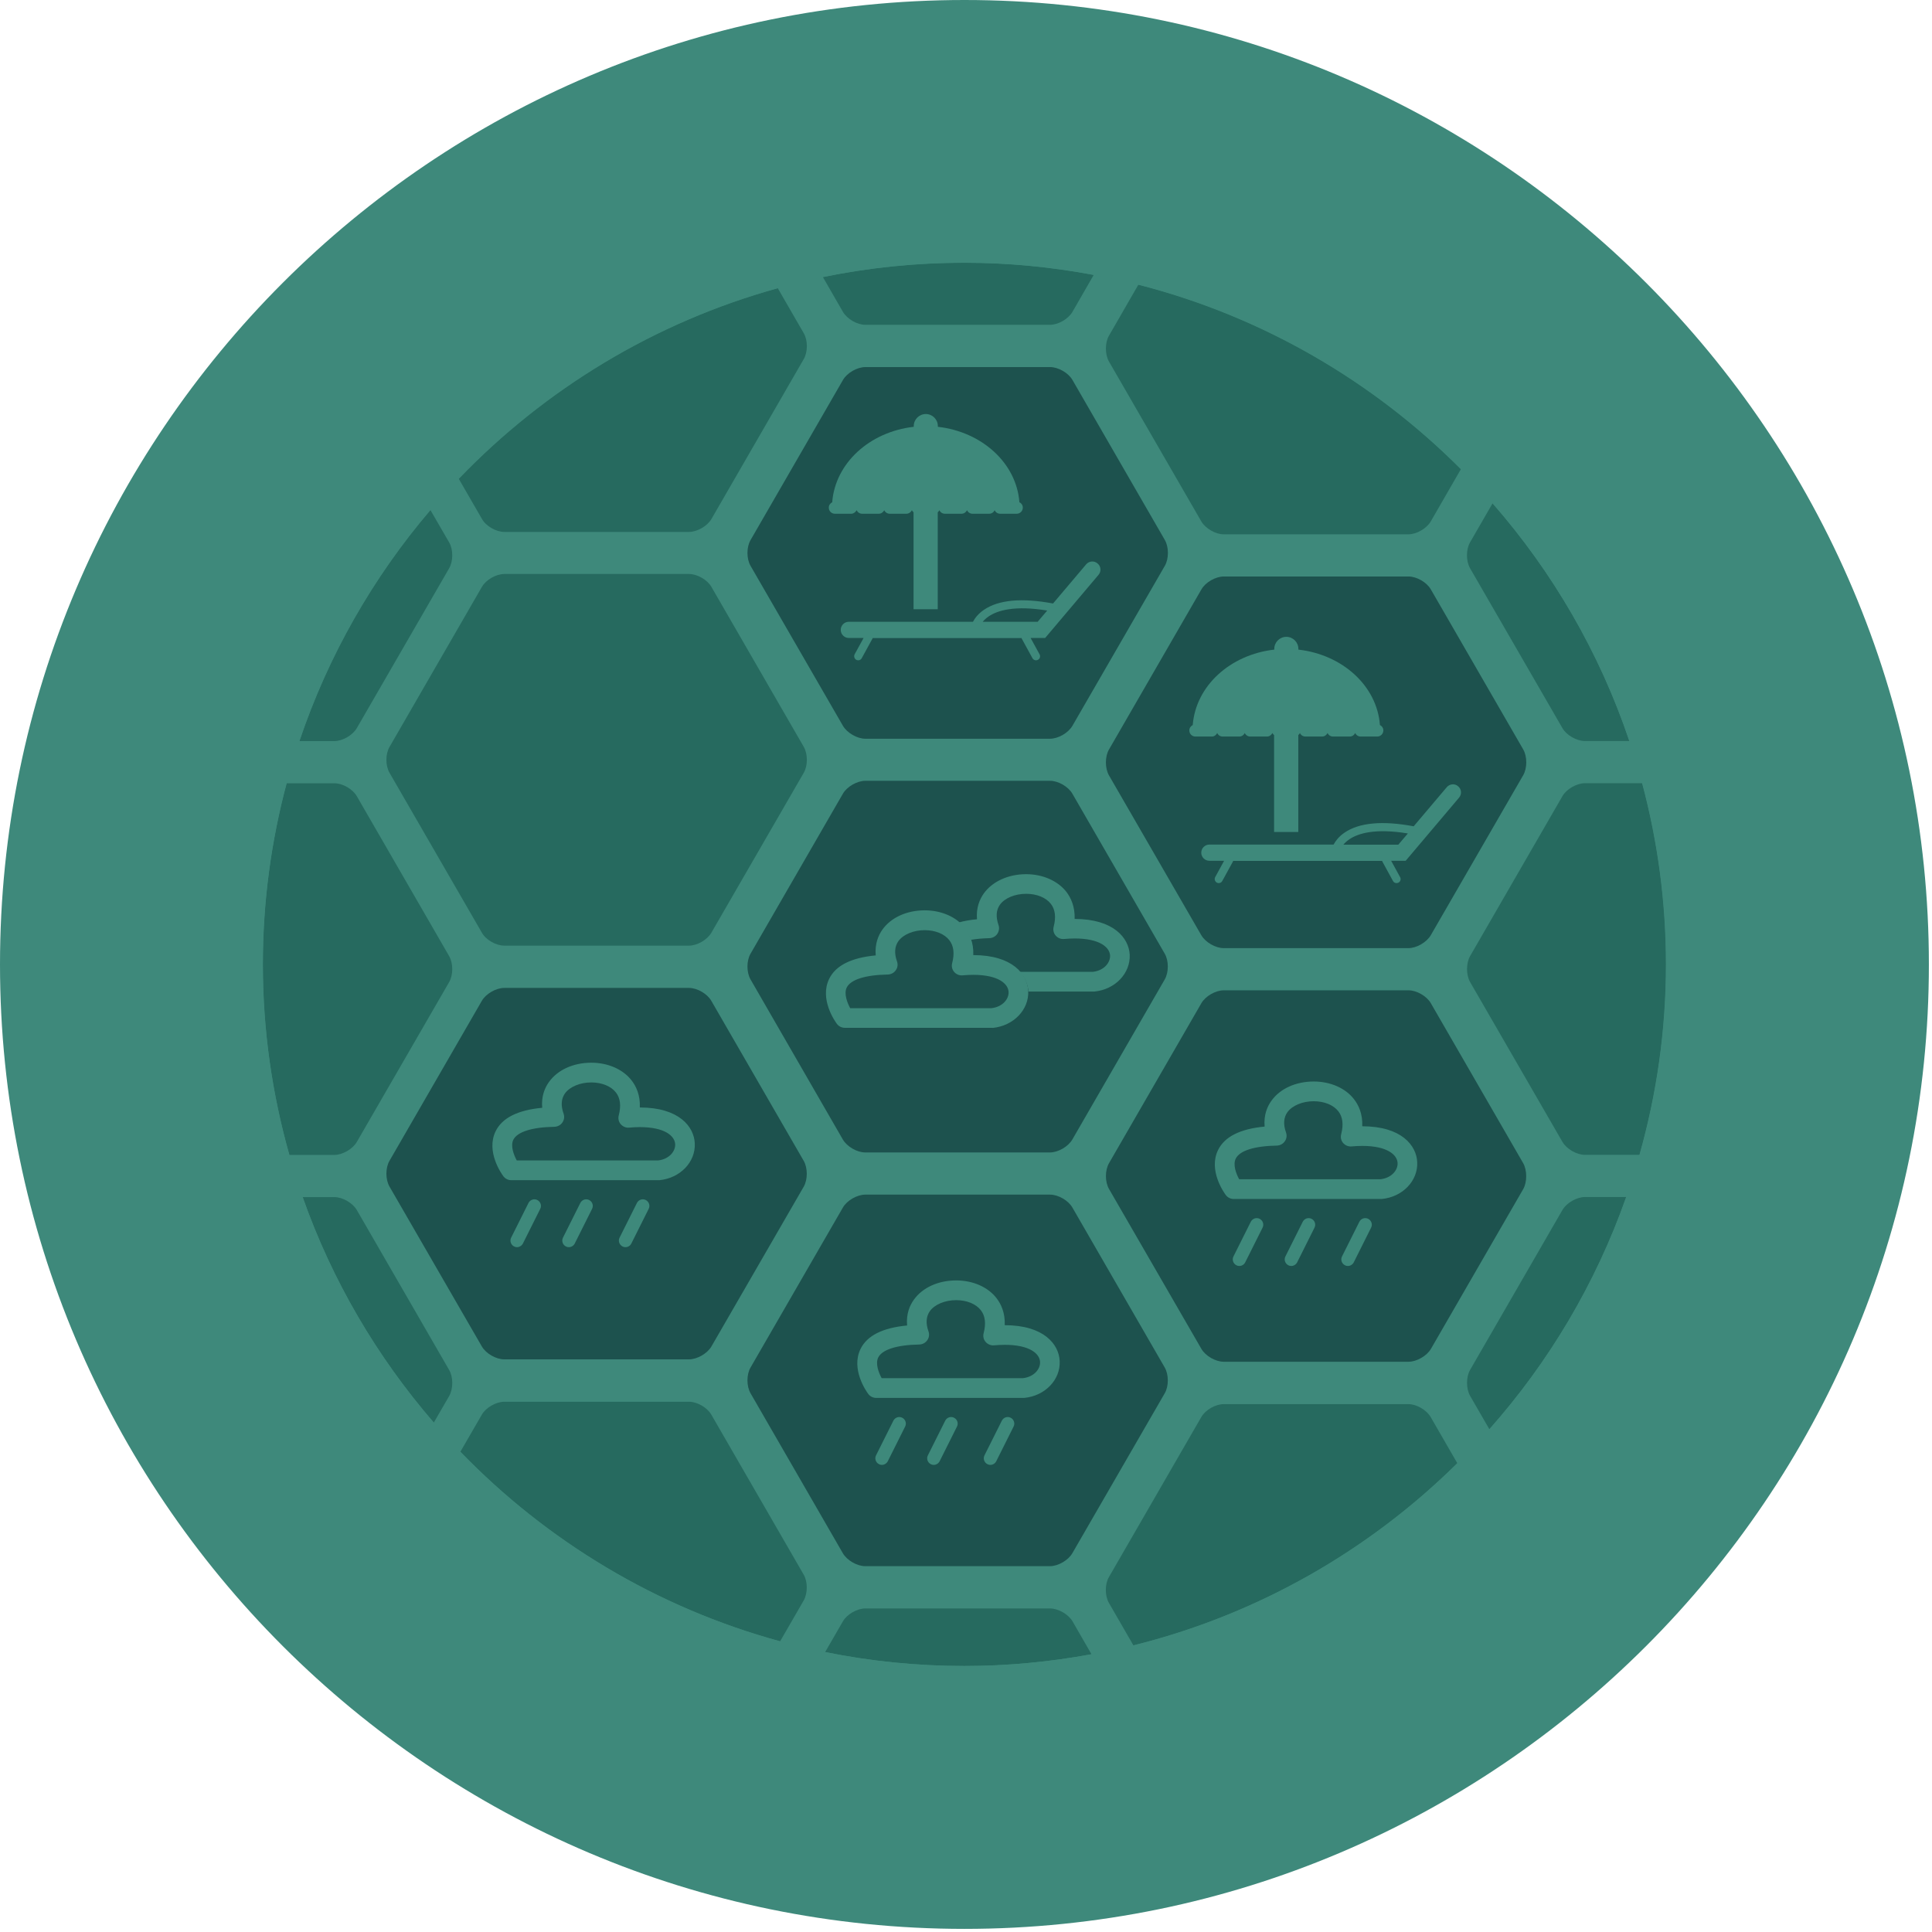 <?xml version="1.0" encoding="utf-8"?>
<!-- Generator: Adobe Illustrator 15.1.0, SVG Export Plug-In  -->
<!DOCTYPE svg PUBLIC "-//W3C//DTD SVG 1.1//EN" "http://www.w3.org/Graphics/SVG/1.1/DTD/svg11.dtd">
<svg version="1.1"
	 xmlns="http://www.w3.org/2000/svg" xmlns:xlink="http://www.w3.org/1999/xlink" xmlns:a="http://ns.adobe.com/AdobeSVGViewerExtensions/3.0/"
	 x="0px" y="0px" width="186px" height="186px" viewBox="0 0 186 186" overflow="visible" enable-background="new 0 0 186 186"
	 xml:space="preserve">
<defs>
</defs>
<circle fill="#3E897B" cx="92.85" cy="92.85" r="69.06"/>
<path fill="none" d="M141.529,134.38c-0.39-0.69-0.39-1.81,0-2.49l8.891-15.4c0.39-0.69,1.37-1.25,2.16-1.25h3.989
	c0.471-1.33,0.9-2.69,1.28-4.06h-5.27c-0.79,0-1.761-0.56-2.16-1.25l-8.891-15.39c-0.39-0.69-0.39-1.81,0-2.49l8.891-15.4
	c0.39-0.68,1.37-1.25,2.16-1.25h5.529c-0.369-1.37-0.779-2.73-1.229-4.06h-4.29c-0.79,0-1.76-0.56-2.16-1.24l-8.89-15.39
	c-0.391-0.69-0.391-1.81,0-2.49l2.17-3.76c-0.98-1.13-1.99-2.23-3.05-3.29l-2.9,5.03c-0.39,0.69-1.37,1.25-2.16,1.25h-17.78
	c-0.79,0-1.76-0.56-2.159-1.25l-8.891-15.39c-0.399-0.69-0.399-1.81,0-2.49l2.83-4.91c-1.41-0.36-2.85-0.66-4.3-0.94l-2.05,3.56
	c-0.391,0.69-1.37,1.25-2.16,1.25H83.31c-0.79,0-1.76-0.56-2.16-1.25l-1.93-3.35c-1.47,0.3-2.91,0.67-4.35,1.06l2.5,4.33
	c0.399,0.68,0.399,1.8,0,2.49l-8.891,15.4c-0.39,0.69-1.37,1.24-2.16,1.24H48.55c-0.79,0-1.76-0.56-2.16-1.24L44.16,46.1
	c-0.931,0.97-1.841,1.97-2.721,3l1.801,3.11l0,0c0.399,0.68,0.399,1.8,0,2.49L34.35,70.1c-0.39,0.69-1.37,1.24-2.16,1.24H28.83
	c-0.45,1.34-0.87,2.69-1.23,4.06H32.2c0.79,0,1.76,0.56,2.149,1.24l8.891,15.4l0,0c0.399,0.68,0.399,1.81,0,2.5l-8.891,15.39
	c-0.39,0.69-1.37,1.25-2.16,1.25h-4.34c0.391,1.37,0.811,2.73,1.28,4.06h3.06c0.79,0,1.761,0.57,2.15,1.24l8.89,15.4l0,0
	c0.4,0.68,0.4,1.8,0,2.5l-1.489,2.57c0.829,0.96,1.689,1.9,2.569,2.82l2.07-3.58c0.39-0.68,1.37-1.24,2.16-1.24h17.779
	c0.79,0,1.761,0.56,2.15,1.24l8.89,15.4l0,0c0.4,0.68,0.4,1.8,0,2.49l-2.27,3.93c1.43,0.39,2.88,0.75,4.34,1.04l1.71-2.96
	c0.39-0.68,1.37-1.24,2.16-1.24h17.78c0.79,0,1.76,0.56,2.149,1.24l1.83,3.18c1.36-0.25,2.71-0.53,4.05-0.86l-2.359-4.09
	c-0.4-0.69-0.4-1.81,0-2.49l8.89-15.4c0.39-0.69,1.37-1.25,2.16-1.25h17.78c0.79,0,1.76,0.56,2.149,1.24l2.561,4.44
	c1.06-1.05,2.09-2.14,3.08-3.26L141.529,134.38z M115.649,56.75c0.391-0.68,1.37-1.25,2.16-1.25h17.78c0.79,0,1.76,0.56,2.15,1.24
	l8.89,15.4l0,0c0.399,0.68,0.399,1.8,0,2.5l-8.89,15.39c-0.391,0.689-1.37,1.25-2.16,1.25H117.8c-0.79,0-1.76-0.561-2.16-1.25
	l-8.89-15.39c-0.4-0.69-0.4-1.81,0-2.49L115.649,56.75z M112.13,94.31l-8.89,15.4c-0.391,0.69-1.37,1.25-2.16,1.25H83.31
	c-0.79,0-1.76-0.56-2.16-1.25l-8.88-15.4c-0.399-0.69-0.399-1.81,0-2.49l8.891-15.4c0.39-0.68,1.369-1.24,2.159-1.24h17.78
	c0.79,0,1.76,0.56,2.15,1.24l8.89,15.4l0,0C112.529,92.5,112.529,93.62,112.13,94.31z M72.26,51.98l8.89-15.4
	c0.391-0.69,1.37-1.25,2.16-1.25h17.78c0.79,0,1.76,0.56,2.15,1.24l8.89,15.4l0,0c0.399,0.68,0.399,1.8,0,2.5l-8.89,15.39
	c-0.391,0.69-1.37,1.25-2.16,1.25H83.31c-0.79,0-1.76-0.56-2.16-1.25l-8.88-15.39C71.87,53.78,71.87,52.66,72.26,51.98z M37.5,74.41
	c-0.4-0.69-0.4-1.81,0-2.49l8.89-15.4c0.39-0.69,1.37-1.25,2.16-1.25h17.78c0.79,0,1.76,0.56,2.149,1.24l8.891,15.4l0,0
	c0.399,0.68,0.399,1.8,0,2.5L68.479,89.8c-0.39,0.69-1.37,1.25-2.16,1.25H48.55c-0.79,0-1.76-0.56-2.16-1.25L37.5,74.41z
	 M66.319,130.88H48.55c-0.79,0-1.76-0.56-2.16-1.24l-8.89-15.39c-0.4-0.69-0.4-1.81,0-2.49l8.89-15.4c0.39-0.68,1.37-1.24,2.16-1.24
	h17.78c0.79,0,1.76,0.56,2.149,1.24l8.891,15.4l0,0c0.399,0.68,0.399,1.8,0,2.49l-8.891,15.39
	C68.09,130.33,67.109,130.88,66.319,130.88z M112.13,134.15l-8.89,15.39c-0.391,0.69-1.37,1.25-2.16,1.25H83.31
	c-0.79,0-1.76-0.56-2.16-1.25l-8.88-15.39c-0.399-0.69-0.399-1.81,0-2.49l8.891-15.4c0.39-0.68,1.369-1.24,2.159-1.24h17.78
	c0.79,0,1.76,0.56,2.15,1.24l8.89,15.4l0,0C112.529,132.34,112.529,133.46,112.13,134.15z M137.74,129.87
	c-0.391,0.69-1.37,1.24-2.16,1.24H117.8c-0.79,0-1.76-0.56-2.16-1.24l-8.89-15.39c-0.4-0.69-0.4-1.81,0-2.49l8.89-15.4
	c0.39-0.68,1.37-1.24,2.16-1.24h17.78c0.79,0,1.76,0.56,2.149,1.24l8.891,15.4c0.399,0.68,0.399,1.8,0,2.49L137.74,129.87z"/>
<path fill="#1D524E" d="M112.13,131.65l-8.89-15.4c-0.391-0.68-1.36-1.24-2.15-1.24H83.31c-0.79,0-1.77,0.56-2.16,1.24l-8.89,15.4
	c-0.4,0.68-0.4,1.8,0,2.49l8.88,15.39c0.4,0.689,1.37,1.25,2.16,1.25h17.78c0.79,0,1.76-0.561,2.16-1.25l8.89-15.39
	C112.529,133.46,112.529,132.34,112.13,131.65L112.13,131.65z"/>
<path fill="#266A5F" d="M48.55,91.04h17.78c0.79,0,1.76-0.56,2.16-1.25l8.89-15.39c0.399-0.69,0.399-1.81,0-2.5l0,0l-8.89-15.4
	c-0.391-0.68-1.36-1.24-2.15-1.24H48.55c-0.79,0-1.771,0.56-2.16,1.25l-8.89,15.4c-0.4,0.68-0.4,1.8,0,2.49l8.89,15.39
	C46.779,90.49,47.76,91.04,48.55,91.04z"/>
<path fill="#266A5F" d="M34.35,109.94l8.891-15.39c0.399-0.69,0.399-1.81,0-2.5l0,0l-8.891-15.4c-0.39-0.68-1.359-1.24-2.149-1.24
	H27.6c-1.49,5.57-2.29,11.41-2.29,17.44c0,6.36,0.9,12.5,2.55,18.34H32.2C32.979,111.18,33.95,110.63,34.35,109.94z"/>
<path fill="#266A5F" d="M43.24,131.89L43.24,131.89l-8.891-15.4c-0.39-0.67-1.359-1.24-2.149-1.24H29.14
	c2.83,8.04,7.15,15.38,12.62,21.71l1.49-2.57C43.64,133.69,43.64,132.57,43.24,131.89z"/>
<path fill="#1D524E" d="M81.149,69.87c0.4,0.69,1.37,1.25,2.16,1.25h17.78c0.79,0,1.76-0.56,2.16-1.25l8.89-15.39
	c0.4-0.69,0.4-1.81,0-2.5l0,0l-8.89-15.4c-0.391-0.68-1.36-1.24-2.15-1.24H83.31c-0.79,0-1.77,0.56-2.16,1.25l-8.89,15.4
	c-0.4,0.69-0.4,1.8,0,2.49L81.149,69.87z"/>
<path fill="#266A5F" d="M135.59,135.18h-17.78c-0.79,0-1.77,0.56-2.16,1.25l-8.89,15.4c-0.4,0.68-0.4,1.8,0,2.49l2.36,4.09
	c11.97-2.97,22.68-9.14,31.18-17.54l-2.561-4.44C137.35,135.75,136.38,135.18,135.59,135.18z"/>
<path fill="#266A5F" d="M150.42,116.49l-8.891,15.4c-0.39,0.68-0.39,1.8,0,2.49l1.86,3.22c5.74-6.47,10.25-14.04,13.18-22.36h-3.989
	C151.779,115.25,150.81,115.81,150.42,116.49z"/>
<path fill="#266A5F" d="M83.31,31.27h17.78c0.79,0,1.76-0.56,2.16-1.25l2.05-3.56c-4.04-0.76-8.2-1.17-12.45-1.17
	c-4.67,0-9.229,0.48-13.63,1.38l1.93,3.35C81.55,30.71,82.52,31.27,83.31,31.27z"/>
<path fill="#266A5F" d="M106.76,34.8l8.89,15.39c0.4,0.69,1.37,1.25,2.16,1.25h17.78c0.79,0,1.76-0.56,2.16-1.25l2.899-5.03
	c-8.439-8.47-19.12-14.71-31.05-17.76l-2.83,4.91C106.37,32.99,106.37,34.11,106.76,34.8z"/>
<path fill="#266A5F" d="M34.35,70.1l8.891-15.39c0.399-0.69,0.399-1.81,0-2.49l0,0l-1.801-3.11c-5.52,6.48-9.84,14.01-12.609,22.24
	h3.359C32.979,71.34,33.95,70.79,34.35,70.1z"/>
<path fill="#266A5F" d="M48.55,51.21h17.78c0.79,0,1.76-0.56,2.16-1.24l8.89-15.4c0.399-0.69,0.399-1.81,0-2.49l-2.5-4.33
	c-11.86,3.28-22.42,9.72-30.71,18.35l2.229,3.86C46.779,50.65,47.76,51.21,48.55,51.21z"/>
<path fill="#266A5F" d="M141.529,54.71l8.891,15.39c0.399,0.69,1.37,1.24,2.16,1.24h4.29c-2.87-8.51-7.381-16.27-13.17-22.89
	l-2.171,3.76C141.13,52.9,141.13,54.02,141.529,54.71z"/>
<path fill="#1D524E" d="M77.37,111.75L77.37,111.75l-8.891-15.4c-0.39-0.68-1.359-1.24-2.149-1.24H48.55
	c-0.79,0-1.771,0.56-2.16,1.24l-8.89,15.4c-0.4,0.68-0.4,1.8,0,2.49l8.89,15.39c0.4,0.69,1.37,1.24,2.16,1.24h17.78
	c0.79,0,1.76-0.56,2.16-1.24l8.89-15.39C77.77,113.56,77.77,112.43,77.37,111.75z"/>
<path fill="#1D524E" d="M103.24,76.41c-0.391-0.68-1.36-1.24-2.15-1.24H83.31c-0.79,0-1.77,0.56-2.16,1.24l-8.89,15.4
	c-0.4,0.68-0.4,1.8,0,2.49l8.88,15.4c0.4,0.69,1.37,1.25,2.16,1.25h17.78c0.79,0,1.76-0.56,2.16-1.25l8.89-15.4
	c0.399-0.69,0.399-1.81,0-2.49l0,0L103.24,76.41z"/>
<path fill="#1D524E" d="M106.76,74.64l8.89,15.39c0.4,0.689,1.37,1.25,2.16,1.25h17.78c0.79,0,1.76-0.561,2.16-1.25l8.89-15.39
	c0.4-0.69,0.4-1.81,0-2.5l0,0l-8.89-15.4c-0.391-0.68-1.36-1.24-2.15-1.24h-17.78c-0.79,0-1.77,0.56-2.159,1.25l-8.891,15.4
	C106.37,72.83,106.37,73.95,106.76,74.64z"/>
<path fill="#1D524E" d="M146.64,111.98l-8.89-15.4c-0.391-0.68-1.36-1.24-2.15-1.24h-17.78c-0.79,0-1.77,0.56-2.159,1.24
	l-8.891,15.4c-0.399,0.69-0.399,1.8,0,2.49l8.891,15.39c0.399,0.69,1.369,1.24,2.159,1.24h17.78c0.79,0,1.76-0.56,2.16-1.24
	l8.89-15.39C147.029,113.79,147.029,112.67,146.64,111.98z"/>
<path fill="#266A5F" d="M77.37,151.59L77.37,151.59l-8.891-15.4c-0.39-0.68-1.359-1.24-2.149-1.24H48.55
	c-0.79,0-1.771,0.56-2.16,1.24l-2.07,3.58c8.32,8.6,18.9,15.01,30.78,18.25l2.271-3.93C77.77,153.39,77.77,152.27,77.37,151.59z"/>
<path fill="#266A5F" d="M150.42,76.65l-8.891,15.4c-0.39,0.69-0.39,1.8,0,2.49l8.891,15.39c0.399,0.69,1.37,1.25,2.16,1.25h5.27
	c1.65-5.83,2.55-11.98,2.55-18.34c0-6.03-0.81-11.87-2.29-17.44h-5.529C151.779,75.41,150.81,75.97,150.42,76.65z"/>
<path fill="#266A5F" d="M101.09,154.85H83.31c-0.79,0-1.77,0.56-2.16,1.24l-1.71,2.96c4.33,0.88,8.82,1.34,13.41,1.34
	c4.18,0,8.26-0.4,12.23-1.13l-1.83-3.18C102.85,155.41,101.88,154.85,101.09,154.85z"/>
<path fill="#3E897B" d="M92.85,0C41.649,0,0,41.65,0,92.85c0,51.2,41.649,92.85,92.85,92.85S185.7,144.05,185.7,92.85
	C185.7,41.65,144.05,0,92.85,0z M140.31,140.86c-8.5,8.41-19.22,14.57-31.18,17.54c-1.33,0.33-2.68,0.61-4.05,0.86
	c-3.971,0.73-8.051,1.13-12.23,1.13c-4.59,0-9.07-0.46-13.41-1.34c-1.47-0.3-2.91-0.65-4.34-1.04
	c-11.88-3.24-22.45-9.64-30.78-18.25c-0.88-0.91-1.739-1.85-2.569-2.82c-5.471-6.33-9.79-13.67-12.62-21.71
	c-0.47-1.33-0.9-2.69-1.28-4.06c-1.649-5.83-2.55-11.98-2.55-18.34c0-6.03,0.81-11.87,2.29-17.44c0.37-1.37,0.78-2.73,1.229-4.06
	c2.771-8.24,7.091-15.77,12.61-22.24c0.88-1.03,1.78-2.03,2.72-3c8.29-8.64,18.851-15.07,30.71-18.35
	c1.431-0.4,2.88-0.76,4.351-1.06c4.399-0.91,8.96-1.38,13.63-1.38c4.25,0,8.41,0.41,12.45,1.17c1.449,0.27,2.89,0.57,4.3,0.94
	c11.939,3.06,22.61,9.3,31.05,17.76c1.061,1.06,2.061,2.16,3.05,3.29c5.79,6.62,10.311,14.38,13.17,22.89
	c0.45,1.34,0.87,2.69,1.23,4.06c1.49,5.57,2.29,11.41,2.29,17.44c0,6.36-0.9,12.5-2.55,18.34c-0.391,1.37-0.811,2.73-1.28,4.06
	c-2.93,8.32-7.44,15.89-13.18,22.36C142.39,138.72,141.37,139.81,140.31,140.86z"/>
<path fill="#3E897B" d="M95.51,98.95H81.33c-0.301,0-0.58-0.14-0.761-0.38c-0.18-0.24-1.699-2.39-0.739-4.34
	c0.63-1.28,2.13-2.03,4.479-2.25c-0.1-1.12,0.26-1.94,0.641-2.48c0.829-1.17,2.35-1.86,4.079-1.86c1.601,0,3.061,0.64,3.881,1.71
	c0.42,0.54,0.84,1.39,0.79,2.6c3.79,0,5.22,1.86,5.29,3.45c0.09,1.8-1.41,3.36-3.41,3.56C95.56,98.95,95.54,98.95,95.51,98.95z
	 M81.85,97.06H95.45c1.079-0.12,1.689-0.89,1.649-1.57c-0.04-0.76-0.95-1.64-3.41-1.64c-0.319,0-0.66,0.02-1.02,0.05
	c-0.311,0.03-0.61-0.1-0.811-0.33c-0.199-0.24-0.27-0.55-0.189-0.85c0.24-0.92,0.149-1.66-0.271-2.2
	c-0.47-0.61-1.359-0.97-2.38-0.97c-1.08,0-2.069,0.42-2.529,1.06c-0.36,0.51-0.41,1.17-0.131,1.95c0.101,0.29,0.061,0.6-0.119,0.85
	c-0.171,0.25-0.461,0.4-0.761,0.41c-2.18,0.04-3.58,0.49-3.96,1.25C81.229,95.66,81.56,96.52,81.85,97.06z"/>
<path fill="#3E897B" d="M132.95,115.43H118.77c-0.3,0-0.58-0.14-0.76-0.38c-0.18-0.24-1.7-2.39-0.74-4.34
	c0.63-1.28,2.13-2.03,4.48-2.25c-0.101-1.12,0.26-1.94,0.649-2.48c0.83-1.17,2.351-1.86,4.08-1.86c1.61,0,3.061,0.64,3.88,1.71
	c0.42,0.54,0.841,1.39,0.79,2.6c3.79,0,5.221,1.86,5.29,3.45c0.09,1.8-1.41,3.36-3.41,3.55
	C133.01,115.43,132.979,115.43,132.95,115.43z M119.3,113.53h13.6c1.08-0.12,1.69-0.89,1.65-1.57c-0.04-0.76-0.95-1.64-3.41-1.64
	c-0.32,0-0.66,0.02-1.02,0.05c-0.311,0.03-0.61-0.1-0.811-0.33s-0.27-0.55-0.189-0.85c0.239-0.92,0.149-1.66-0.271-2.2
	c-0.47-0.61-1.36-0.97-2.38-0.97c-1.08,0-2.07,0.42-2.53,1.06c-0.359,0.51-0.41,1.17-0.13,1.95c0.101,0.29,0.061,0.6-0.12,0.85
	c-0.17,0.25-0.46,0.4-0.76,0.41c-2.18,0.04-3.58,0.49-3.96,1.25C118.68,112.13,119,112.99,119.3,113.53z"/>
<path fill="#3E897B" d="M119.31,121.88c-0.1,0-0.189-0.02-0.28-0.07c-0.31-0.16-0.439-0.54-0.279-0.85l1.67-3.34
	c0.16-0.31,0.54-0.44,0.85-0.28c0.311,0.16,0.44,0.54,0.28,0.85l-1.67,3.34C119.77,121.75,119.55,121.88,119.31,121.88z"/>
<path fill="#3E897B" d="M124.31,121.88c-0.1,0-0.189-0.02-0.28-0.07c-0.31-0.16-0.439-0.54-0.279-0.85l1.67-3.34
	c0.16-0.31,0.54-0.44,0.85-0.28c0.311,0.16,0.44,0.54,0.28,0.85l-1.67,3.34C124.77,121.75,124.54,121.88,124.31,121.88z"/>
<path fill="#3E897B" d="M129.76,121.88c-0.1,0-0.19-0.02-0.28-0.07c-0.31-0.16-0.439-0.54-0.279-0.85l1.67-3.34
	c0.159-0.31,0.54-0.44,0.85-0.28c0.31,0.16,0.44,0.54,0.28,0.85l-1.67,3.34C130.22,121.75,129.99,121.88,129.76,121.88z"/>
<path fill="#3E897B" d="M98.529,134.58H84.35c-0.3,0-0.58-0.14-0.76-0.38c-0.18-0.24-1.7-2.39-0.74-4.34
	c0.63-1.28,2.13-2.03,4.48-2.25c-0.101-1.12,0.26-1.94,0.649-2.48c0.83-1.17,2.351-1.86,4.08-1.86c1.61,0,3.061,0.64,3.88,1.71
	c0.42,0.54,0.84,1.39,0.79,2.6c3.79,0,5.221,1.86,5.29,3.45c0.09,1.8-1.41,3.36-3.41,3.55C98.59,134.58,98.56,134.58,98.529,134.58z
	 M84.88,132.68h13.6c1.08-0.12,1.69-0.89,1.65-1.57c-0.04-0.76-0.95-1.64-3.41-1.64c-0.32,0-0.66,0.021-1.02,0.05
	c-0.311,0.03-0.61-0.1-0.811-0.33s-0.27-0.55-0.189-0.85c0.239-0.92,0.149-1.66-0.271-2.2c-0.47-0.61-1.36-0.97-2.38-0.97
	c-1.08,0-2.07,0.42-2.53,1.06c-0.359,0.51-0.41,1.17-0.13,1.95c0.101,0.29,0.061,0.6-0.12,0.85c-0.17,0.25-0.46,0.4-0.76,0.41
	c-2.18,0.04-3.58,0.49-3.96,1.25C84.26,131.28,84.59,132.15,84.88,132.68z"/>
<path fill="#3E897B" d="M84.899,141.03c-0.1,0-0.189-0.021-0.279-0.07c-0.311-0.16-0.44-0.54-0.28-0.85l1.67-3.34
	c0.16-0.31,0.54-0.44,0.85-0.28c0.311,0.16,0.44,0.54,0.28,0.85l-1.67,3.34C85.35,140.9,85.13,141.03,84.899,141.03z"/>
<path fill="#3E897B" d="M89.89,141.03c-0.1,0-0.189-0.021-0.28-0.07c-0.31-0.16-0.439-0.54-0.279-0.85l1.67-3.34
	c0.16-0.31,0.54-0.44,0.85-0.28c0.311,0.16,0.44,0.54,0.28,0.85l-1.67,3.34C90.35,140.9,90.12,141.03,89.89,141.03z"/>
<path fill="#3E897B" d="M95.34,141.03c-0.1,0-0.19-0.021-0.28-0.07c-0.31-0.16-0.439-0.54-0.28-0.85l1.671-3.34
	c0.159-0.31,0.54-0.44,0.85-0.28c0.31,0.16,0.44,0.54,0.28,0.85l-1.67,3.34C95.8,140.9,95.58,141.03,95.34,141.03z"/>
<path fill="#3E897B" d="M63.399,113.62H49.22c-0.3,0-0.58-0.14-0.76-0.38c-0.181-0.24-1.7-2.39-0.74-4.34
	c0.63-1.28,2.13-2.03,4.48-2.25c-0.101-1.12,0.26-1.94,0.649-2.48c0.83-1.17,2.351-1.86,4.08-1.86c1.61,0,3.061,0.64,3.88,1.71
	c0.42,0.54,0.84,1.39,0.79,2.6c3.79,0,5.22,1.86,5.29,3.45c0.09,1.8-1.41,3.36-3.41,3.55C63.46,113.62,63.43,113.62,63.399,113.62z
	 M49.75,111.72h13.6c1.08-0.12,1.69-0.89,1.65-1.57c-0.04-0.76-0.95-1.64-3.41-1.64c-0.32,0-0.66,0.021-1.021,0.05
	c-0.31,0.03-0.609-0.1-0.81-0.33s-0.27-0.55-0.19-0.85c0.24-0.92,0.15-1.66-0.27-2.2c-0.47-0.61-1.36-0.97-2.38-0.97
	c-1.08,0-2.07,0.42-2.53,1.06c-0.36,0.51-0.41,1.17-0.13,1.95c0.1,0.29,0.06,0.6-0.12,0.85c-0.17,0.25-0.46,0.4-0.76,0.41
	c-2.18,0.04-3.58,0.49-3.96,1.25C49.13,110.32,49.46,111.18,49.75,111.72z"/>
<path fill="#3E897B" d="M49.77,120.07c-0.1,0-0.189-0.02-0.279-0.07c-0.311-0.16-0.44-0.54-0.28-0.85l1.67-3.34
	c0.16-0.31,0.54-0.44,0.85-0.28c0.311,0.16,0.44,0.54,0.28,0.85l-1.67,3.34C50.22,119.94,50,120.07,49.77,120.07z"/>
<path fill="#3E897B" d="M54.76,120.07c-0.1,0-0.19-0.02-0.28-0.07c-0.31-0.16-0.439-0.54-0.279-0.85l1.67-3.34
	c0.159-0.31,0.54-0.44,0.85-0.28c0.31,0.16,0.44,0.54,0.28,0.85l-1.67,3.34C55.22,119.94,54.99,120.07,54.76,120.07z"/>
<path fill="#3E897B" d="M60.21,120.07c-0.101,0-0.19-0.02-0.28-0.07c-0.31-0.16-0.439-0.54-0.28-0.85l1.67-3.34
	c0.16-0.31,0.54-0.44,0.851-0.28c0.31,0.16,0.439,0.54,0.28,0.85l-1.671,3.34C60.67,119.94,60.45,120.07,60.21,120.07z"/>
<path fill="#3E897B" d="M103.46,88.47c0.04-1.21-0.38-2.06-0.79-2.6c-0.83-1.07-2.28-1.71-3.88-1.71c-1.721,0-3.25,0.7-4.08,1.86
	c-0.38,0.54-0.75,1.36-0.65,2.48c-0.67,0.06-1.27,0.17-1.8,0.32c0.25,0.19,0.47,0.41,0.66,0.65c0.2,0.26,0.399,0.6,0.56,1.01
	c0.521-0.09,1.101-0.14,1.771-0.16c0.3-0.01,0.59-0.16,0.76-0.41s0.22-0.57,0.12-0.85c-0.271-0.79-0.23-1.44,0.13-1.95
	c0.46-0.65,1.45-1.06,2.53-1.06c1.02,0,1.91,0.36,2.38,0.97c0.42,0.54,0.51,1.28,0.27,2.2c-0.08,0.3-0.01,0.62,0.19,0.85
	s0.5,0.36,0.81,0.33c0.351-0.03,0.69-0.05,1.021-0.05c2.46,0,3.37,0.88,3.41,1.64c0.029,0.68-0.58,1.45-1.65,1.57h-7.06
	c0.55,0.58,0.81,1.26,0.85,1.9h6.25c0.03,0,0.06,0,0.09,0c2-0.19,3.49-1.75,3.41-3.55C108.68,90.33,107.24,88.47,103.46,88.47z"/>
<path fill="#3E897B" d="M104.569,54.33l-3.189,3.77c-3-0.56-5.25-0.36-6.67,0.62c-0.54,0.37-0.851,0.79-1.04,1.14H81.72
	c-0.43,0-0.78,0.35-0.78,0.78c0,0.43,0.351,0.78,0.78,0.78h1.42l-0.86,1.57c-0.1,0.19-0.029,0.42,0.15,0.53
	c0.061,0.03,0.12,0.05,0.19,0.05c0.14,0,0.27-0.07,0.34-0.2l1.03-1.88C84,61.47,84,61.45,84.01,61.43h14.34
	c0.01,0.02,0.01,0.04,0.021,0.06l1.029,1.88c0.07,0.13,0.2,0.2,0.34,0.2c0.061,0,0.131-0.02,0.19-0.05c0.19-0.1,0.26-0.34,0.15-0.53
	l-0.86-1.57h1.4l5.14-6.08c0.28-0.33,0.24-0.82-0.09-1.09C105.34,53.96,104.85,54,104.569,54.33z M99.899,59.86h-5.29
	c0.141-0.17,0.33-0.35,0.58-0.52c0.84-0.57,2.48-1.08,5.63-0.56L99.899,59.86z"/>
<path fill="#3E897B" d="M82.47,49.12c0.1,0.2,0.29,0.34,0.53,0.34h1.6c0.23,0,0.43-0.14,0.53-0.34c0.09,0.2,0.29,0.34,0.53,0.34h1.6
	c0.23,0,0.43-0.14,0.53-0.34c0.04,0.08,0.09,0.14,0.16,0.2v9.33h2.329v-9.33c0.07-0.06,0.12-0.12,0.16-0.2
	c0.09,0.2,0.29,0.34,0.53,0.34h1.6c0.23,0,0.431-0.14,0.53-0.34c0.09,0.2,0.29,0.34,0.53,0.34h1.6c0.24,0,0.431-0.14,0.53-0.34
	c0.09,0.2,0.29,0.34,0.53,0.34h1.59c0.32,0,0.59-0.26,0.59-0.59c0-0.23-0.13-0.42-0.33-0.52c-0.28-3.76-3.6-6.78-7.85-7.26v-0.07
	c0-0.64-0.521-1.16-1.16-1.16c-0.641,0-1.16,0.52-1.16,1.16v0.07c-4.25,0.48-7.56,3.5-7.85,7.26c-0.19,0.1-0.33,0.29-0.33,0.52
	c0,0.33,0.26,0.59,0.59,0.59h1.6C82.17,49.45,82.37,49.31,82.47,49.12z"/>
<path fill="#3E897B" d="M139.29,75.78l-3.19,3.77c-3-0.56-5.25-0.36-6.67,0.62c-0.54,0.37-0.85,0.79-1.04,1.14h-11.96
	c-0.43,0-0.78,0.35-0.78,0.78c0,0.43,0.351,0.78,0.78,0.78h1.42l-0.859,1.57c-0.101,0.19-0.03,0.42,0.149,0.53
	c0.061,0.03,0.12,0.05,0.19,0.05c0.14,0,0.27-0.07,0.34-0.2l1.03-1.88c0.01-0.02,0.01-0.04,0.02-0.06h14.34
	c0.01,0.02,0.01,0.04,0.021,0.06l1.029,1.88c0.07,0.13,0.2,0.2,0.341,0.2c0.06,0,0.13-0.02,0.189-0.05c0.19-0.1,0.26-0.34,0.15-0.53
	l-0.86-1.57h1.4l5.14-6.08c0.28-0.33,0.24-0.82-0.09-1.09C140.06,75.41,139.569,75.46,139.29,75.78z M134.62,81.32h-5.29
	c0.14-0.17,0.33-0.35,0.58-0.52c0.84-0.57,2.479-1.08,5.63-0.56L134.62,81.32z"/>
<path fill="#3E897B" d="M117.18,70.57c0.1,0.2,0.29,0.34,0.53,0.34h1.6c0.23,0,0.431-0.14,0.53-0.34c0.09,0.2,0.29,0.34,0.53,0.34
	h1.6c0.23,0,0.43-0.14,0.53-0.34c0.04,0.08,0.09,0.14,0.16,0.2v9.33h2.33v-9.33c0.069-0.06,0.119-0.12,0.159-0.2
	c0.091,0.2,0.29,0.34,0.53,0.34h1.6c0.23,0,0.431-0.14,0.53-0.34c0.09,0.2,0.29,0.34,0.53,0.34h1.6c0.24,0,0.431-0.14,0.53-0.34
	c0.09,0.2,0.29,0.34,0.53,0.34h1.59c0.32,0,0.59-0.26,0.59-0.59c0-0.23-0.13-0.42-0.33-0.52c-0.28-3.76-3.6-6.78-7.85-7.26v-0.07
	c0-0.64-0.521-1.16-1.16-1.16s-1.16,0.52-1.16,1.16v0.07c-4.25,0.48-7.56,3.5-7.85,7.26c-0.19,0.1-0.33,0.29-0.33,0.52
	c0,0.33,0.26,0.59,0.59,0.59h1.6C116.89,70.91,117.09,70.77,117.18,70.57z"/>
</svg>
